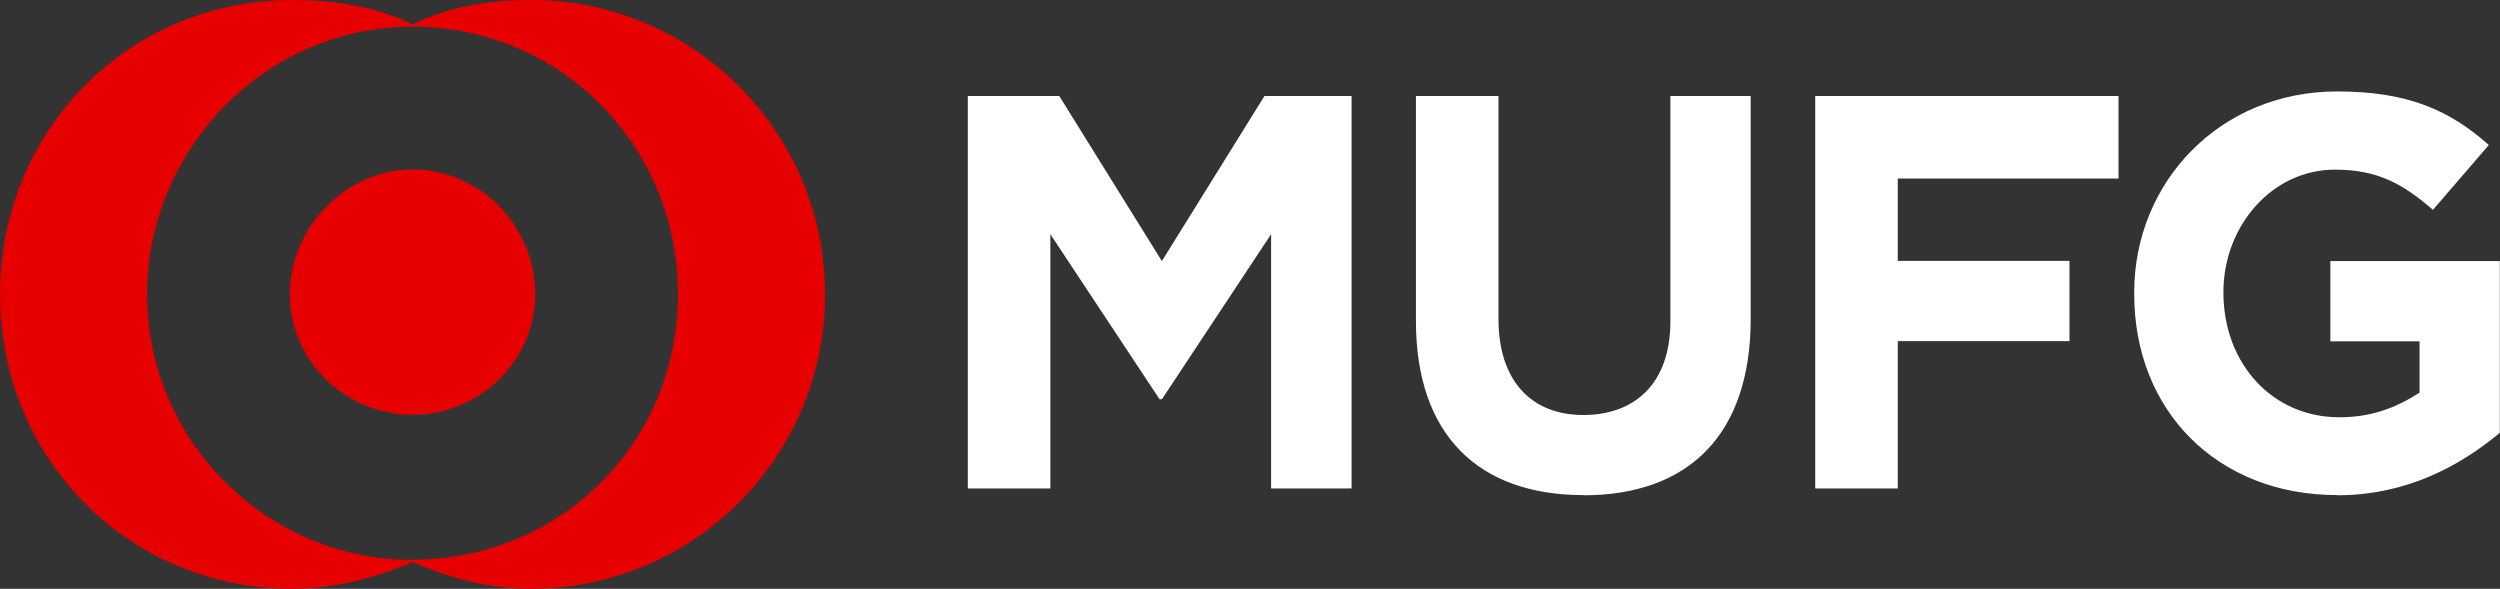 <?xml version="1.0" encoding="UTF-8"?>
<svg id="Layer_1" data-name="Layer 1" xmlns="http://www.w3.org/2000/svg" viewBox="0 0 132.05 31.1">
  <rect x="0" y="0" width="132.05" height="31.1" fill="#333333" stroke="none"/>
  <defs>
    <style>
      .cls-1 {
        fill: #fff;
      }

      .cls-2 {
        fill: #e60000;
      }
    </style>
  </defs>
  <path class="cls-1" d="M67.14,25.8v-13.43l-5.77,8.72h-.12l-5.77-8.72v13.43h-4.36V5.07h4.83l5.42,8.72,5.42-8.72h4.6v20.73h-4.24ZM83.63,26.15c-5.54,0-8.84-3.18-8.84-9.19V5.07h4.36v11.78c0,3.3,1.77,5.07,4.48,5.07s4.6-1.65,4.6-4.95V5.07h4.24v11.78c0,6.13-3.3,9.31-8.83,9.31M100.24,9.42v4.36h9.07v4.24h-9.07v7.78h-4.36V5.07h16.02v4.36h-11.66ZM123.45,26.15c-6.36,0-10.72-4.48-10.72-10.6v-.12c0-5.77,4.48-10.6,10.72-10.6,3.65,0,5.89.94,8.01,2.83l-2.95,3.42c-1.53-1.3-2.83-2.12-5.18-2.12-3.3,0-5.89,2.95-5.89,6.48,0,3.77,2.59,6.6,6.12,6.6,1.65,0,2.95-.47,4.24-1.3v-2.71h-4.71v-4.24h8.95v9.07c-2.12,1.77-4.95,3.3-8.6,3.3"/>
  <path class="cls-2" d="M28.04,0c-2.24,0-4.36.35-6.24,1.29-1.88-.94-4.12-1.29-6.36-1.29C6.83,0,0,6.83,0,15.55s6.83,15.55,15.43,15.55c2.24,0,4.48-.59,6.36-1.41,1.89.83,4.01,1.41,6.24,1.41,8.6,0,15.55-6.95,15.55-15.55S36.63,0,28.04,0M21.79,29.57c-7.77,0-14.02-6.36-14.02-14.02S14.02,1.41,21.79,1.41s14.02,6.24,14.02,14.13-6.24,14.02-14.02,14.02M28.27,15.55c0,3.53-2.95,6.36-6.48,6.36s-6.48-2.83-6.48-6.36,2.94-6.6,6.48-6.6,6.48,2.94,6.48,6.6"/>
</svg>